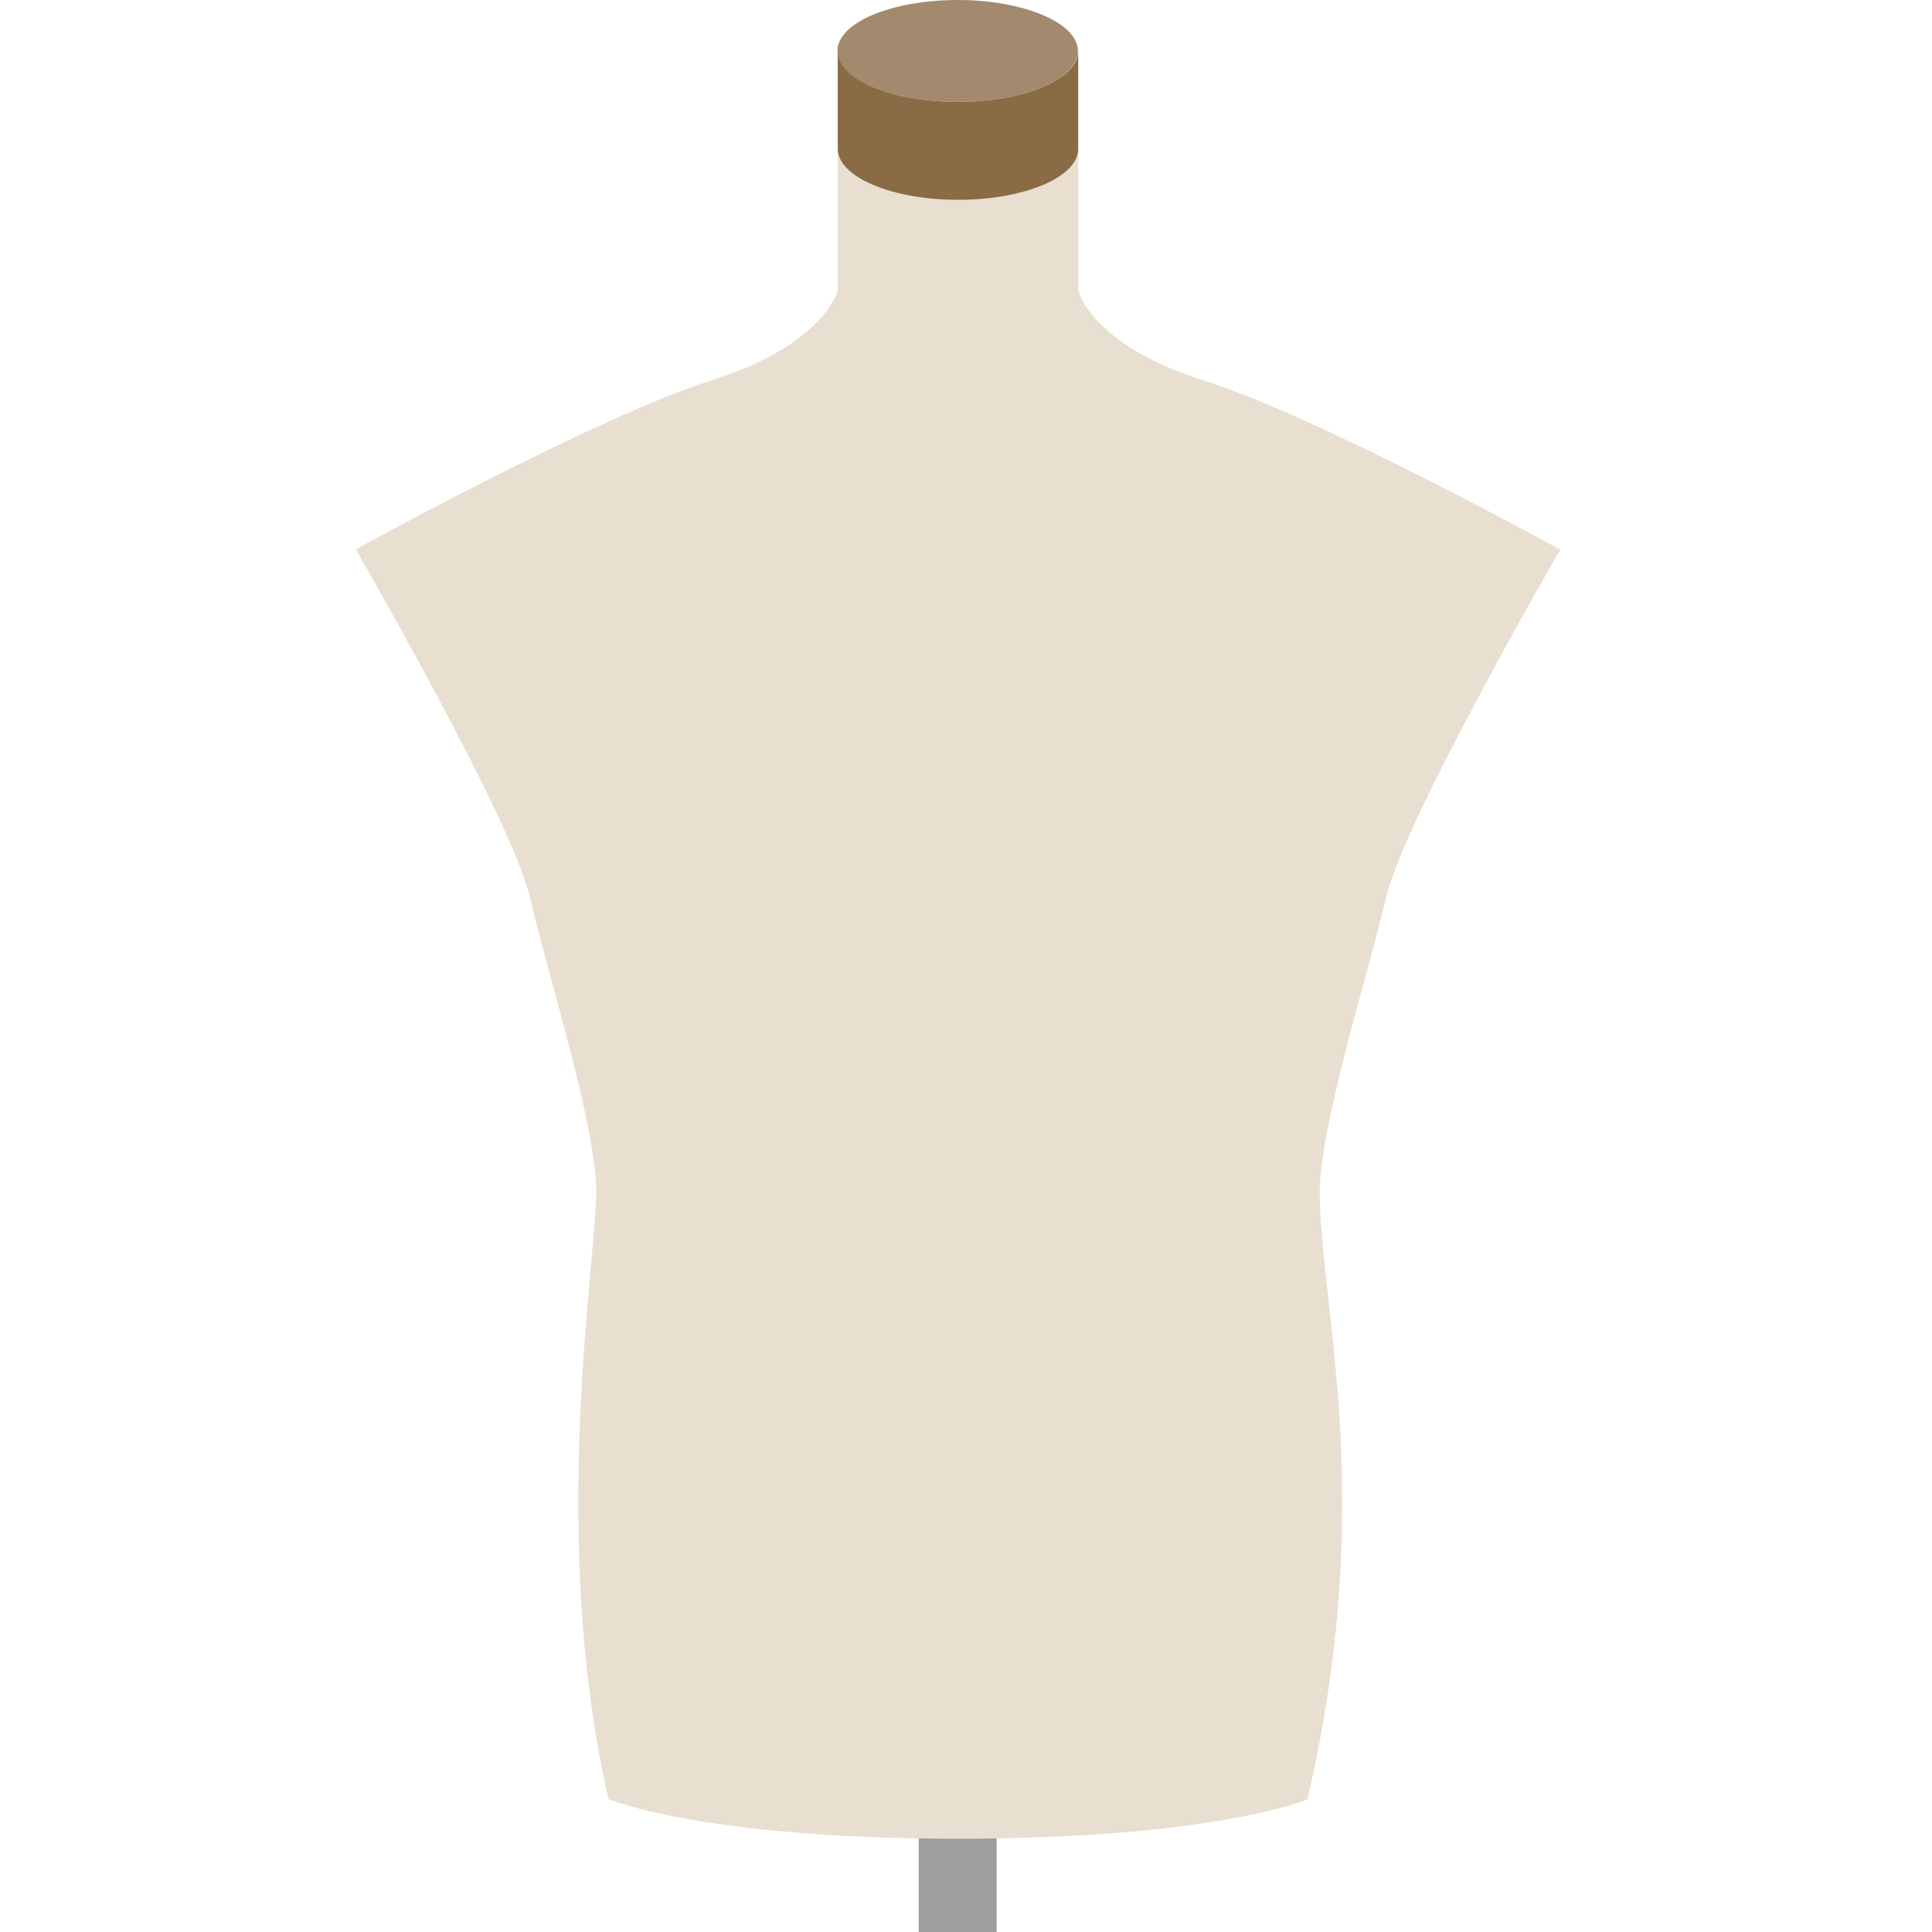 <?xml version="1.0" encoding="utf-8"?>
<!-- Generator: Adobe Illustrator 26.3.1, SVG Export Plug-In . SVG Version: 6.00 Build 0)  -->
<svg version="1.1" id="レイヤー_1" xmlns="http://www.w3.org/2000/svg" xmlns:xlink="http://www.w3.org/1999/xlink" x="0px"
	 y="0px" viewBox="0 0 58 58" style="enable-background:new 0 0 58 58;" xml:space="preserve">
<style type="text/css">
	.st0{fill:#9E9E9F;}
	.st1{fill:#595757;}
	.st2{fill:#E8E8EA;}
	.st3{fill:none;}
	.st4{fill:#336BA8;}
	.st5{fill:#1F5F99;}
	.st6{fill:#231815;}
	.st7{fill:#B2B2B2;}
	.st8{fill:#C6C6C6;}
	.st9{fill:#FFF9EB;}
	.st10{fill:#E2DBCC;}
	.st11{fill:#FFFFFF;}
	.st12{fill:#E8DFD1;}
	.st13{fill:#A3896D;}
	.st14{fill:#896B45;}
	.st15{fill:#FCE354;}
	.st16{fill:#3D3D3D;}
	.st17{fill:#A25F35;}
	.st18{fill:#9ED8F5;}
	.st19{fill:#D2ECFA;}
	.st20{fill:#888888;}
	.st21{fill:#D3D3D3;}
	.st22{fill:#5E5E5E;}
	.st23{fill:#AD7F42;}
	.st24{fill:#D19841;}
	.st25{fill:url(#SVGID_1_);}
	.st26{fill:url(#SVGID_00000100365468353680000250000004633624697812574396_);}
	.st27{fill:url(#SVGID_00000141448382347384659090000001339130440705690771_);}
	.st28{fill:url(#SVGID_00000002377059634251285420000001117112324224142011_);}
	.st29{fill:url(#SVGID_00000076562177367447030350000012118863074334731157_);}
	.st30{fill:#9C9C9C;}
	.st31{fill:#34667B;}
	.st32{fill:#A89CB2;}
	.st33{fill:#B2DCE7;}
	.st34{fill:#73A1B1;}
	.st35{fill:#A07F17;}
	.st36{fill:#BF9A0E;}
	.st37{fill:#E60012;}
	.st38{fill:#D1BC79;}
	.st39{fill:#777777;}
	.st40{fill:#C4C4C4;}
	.st41{fill:#C1C1C1;}
</style>
<g>
	<g>
		<rect x="27.58" y="53.2" class="st0" width="2.34" height="4.8"/>
		<path class="st12" d="M28.76,55.2c7.71,0,10.49-1.18,10.49-1.18c2.11-9.06,0.37-14.77,0.37-18.23c0-1.98,1.44-6.5,1.99-8.84
			c0.54-2.35,5.23-10.45,5.23-10.45s-7.25-3.99-10.68-5.07c-3.43-1.08-3.79-2.71-3.79-2.71V4.47c0,0.85-1.62,1.53-3.61,1.53
			s-3.61-0.69-3.61-1.53v4.24c0,0-0.36,1.62-3.79,2.71c-3.43,1.08-10.68,5.07-10.68,5.07s4.69,8.11,5.23,10.45
			c0.54,2.35,1.99,6.86,1.99,8.84c0,1.98-1.43,10.47,0.37,18.23C18.27,54.01,21.04,55.2,28.76,55.2z"/>
		<path class="st13" d="M32.36,1.53c0,0.85-1.62,1.53-3.61,1.53s-3.61-0.69-3.61-1.53c0-0.85,1.62-1.53,3.61-1.53
			S32.36,0.69,32.36,1.53z"/>
		<path class="st14" d="M25.15,5.32V1.53c0,0.85,1.62,1.53,3.61,1.53s3.61-0.69,3.61-1.53v2.94c0,0.85-1.62,1.53-3.61,1.53
			s-3.61-0.69-3.61-1.53"/>
	</g>
	<rect class="st3" width="58" height="58"/>
</g>
</svg>

